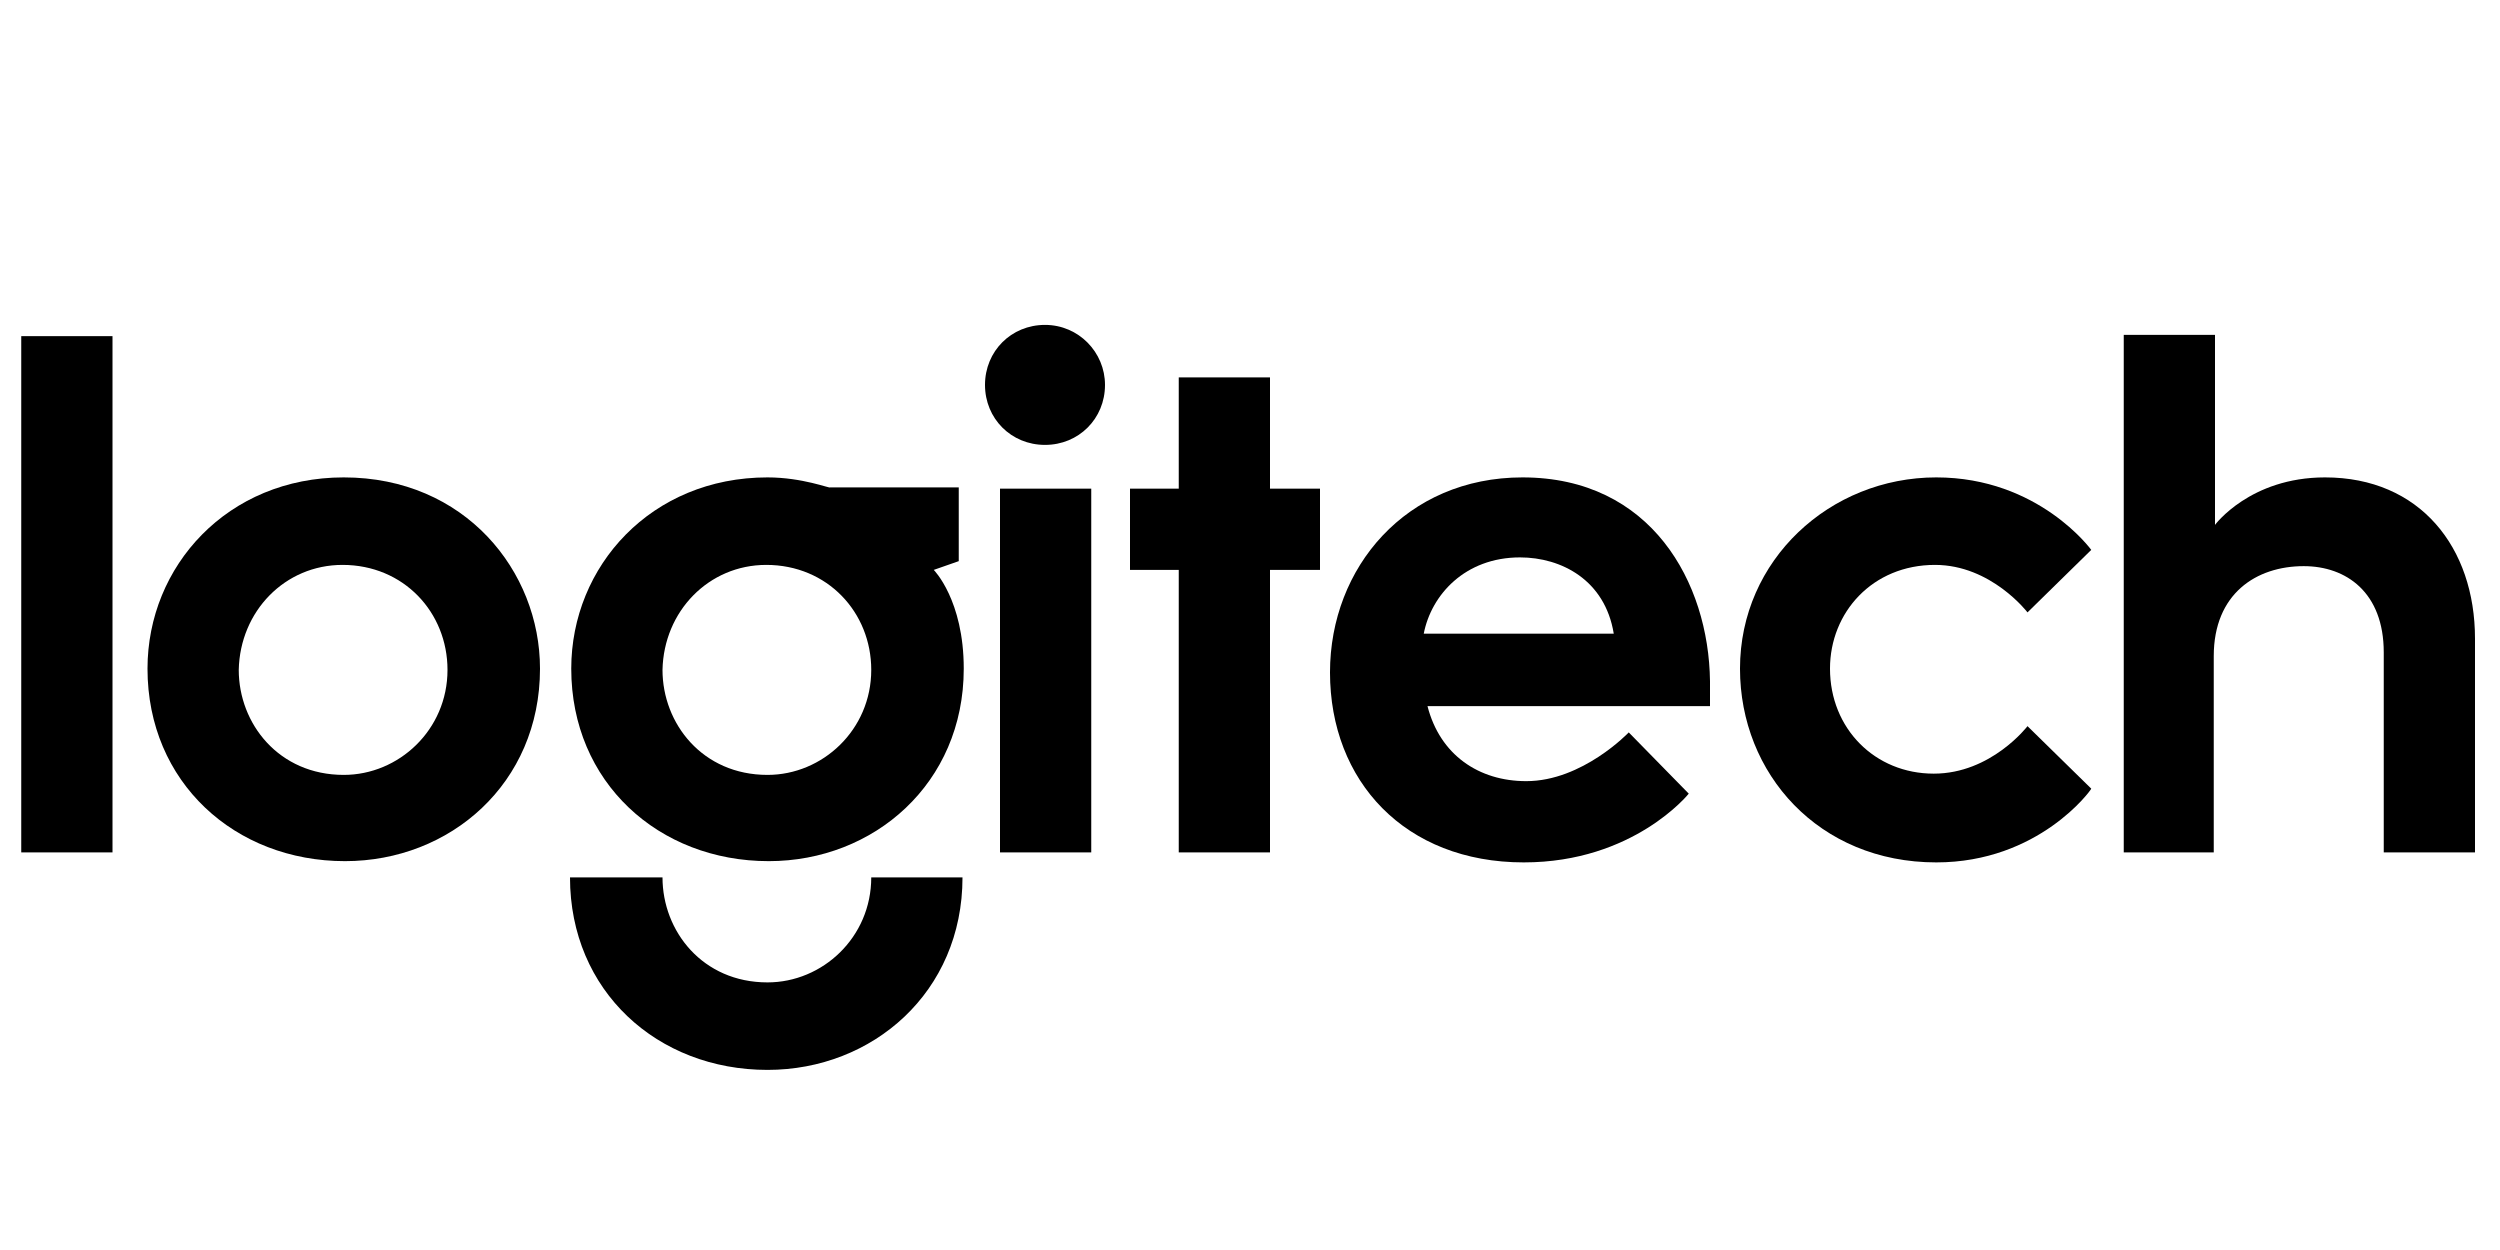 <svg xmlns="http://www.w3.org/2000/svg" xmlns:xlink="http://www.w3.org/1999/xlink" id="Layer_1" x="0px" y="0px" viewBox="0 0 200 100" style="enable-background:new 0 0 200 100;" xml:space="preserve"><g id="layer1" transform="translate(-64.5,-1152.208)">	<path id="path3008" d="M66.2,1220.4v-41.3h7.3v41.3H66.2z"></path>	<path id="path3010" d="M92,1190.4c-9.3,0-15.7,7.1-15.7,15.3c0,9.1,7,15.4,15.8,15.4c8.4,0,15.6-6.2,15.6-15.4  C107.7,1197.9,101.7,1190.4,92,1190.4L92,1190.4z M91.9,1197.4c4.9,0,8.4,3.8,8.4,8.4c0,4.8-3.9,8.4-8.3,8.4  c-5.2,0-8.4-4.1-8.4-8.4C83.7,1201.1,87.3,1197.4,91.9,1197.4z"></path>	<path id="path3012" d="M125.9,1190.4c-9.3,0-15.7,7.1-15.7,15.3c0,9.1,7,15.4,15.8,15.4c8.4,0,15.6-6.2,15.6-15.4  c0-5.5-2.4-7.9-2.4-7.9l2-0.7v-5.9h-10.3C130.9,1191.3,128.7,1190.4,125.9,1190.4L125.9,1190.4z M125.8,1197.4  c4.9,0,8.4,3.8,8.4,8.4c0,4.8-3.9,8.4-8.3,8.4c-5.2,0-8.4-4.1-8.4-8.4C117.6,1201.1,121.2,1197.4,125.8,1197.4L125.8,1197.4z"></path>	<path id="path3014" d="M134.2,1222.4c0,4.8-3.9,8.4-8.3,8.4c-5.2,0-8.4-4.1-8.4-8.4h-7.4c0,9.1,7,15.4,15.8,15.4  c8.4,0,15.6-6.2,15.6-15.4H134.2z"></path>	<path id="path3016" d="M144.5,1220.4v-29.1h7.3v29.1H144.5z"></path>	<path id="path3018" d="M158.8,1220.4v-22.6h-3.9v-6.5h3.9v-8.9h7.3v8.9h4v6.5h-4v22.6H158.8z"></path>	<path id="path3020" d="M152.9,1183c0,2.7-2.1,4.8-4.8,4.8s-4.8-2.1-4.8-4.8s2.1-4.8,4.8-4.8S152.9,1180.4,152.9,1183z"></path>	<path id="path3022" d="M186.3,1190.4c-9.3,0-15.4,7.2-15.4,15.6c0,8.7,6,15.2,15.5,15.2c8.8,0,13.2-5.5,13.2-5.5l-4.8-4.9  c0,0-3.7,3.9-8.2,3.9c-3.8,0-6.9-2.1-7.9-6h22.6v-2C201.2,1198.8,196.6,1190.4,186.3,1190.4z M186.1,1196.8c3.3,0,6.8,1.8,7.5,6.1  h-15.2C179,1199.8,181.7,1196.8,186.1,1196.8L186.1,1196.8z"></path>	<path id="path3024" d="M219.4,1221.2c-9.4,0-15.7-7.1-15.7-15.5c0-8.7,7.2-15.3,15.7-15.3c8.2,0,12.4,5.8,12.4,5.8l-5.1,5  c0,0-2.9-3.8-7.4-3.8c-5,0-8.4,3.8-8.4,8.3c0,4.8,3.6,8.4,8.3,8.4c4.6,0,7.5-3.8,7.5-3.8l5.1,5  C231.8,1215.4,227.6,1221.2,219.4,1221.2L219.4,1221.2z"></path>	<path id="path3026" d="M234.4,1220.4V1179h7.3v15.2c0,0,2.8-3.8,8.8-3.8c7.6,0,12,5.6,12,12.9v17.1h-7.3v-16c0-4.8-3-6.9-6.4-6.9  c-3.8,0-7.2,2.2-7.2,7.2v15.7H234.4z"></path></g></svg>